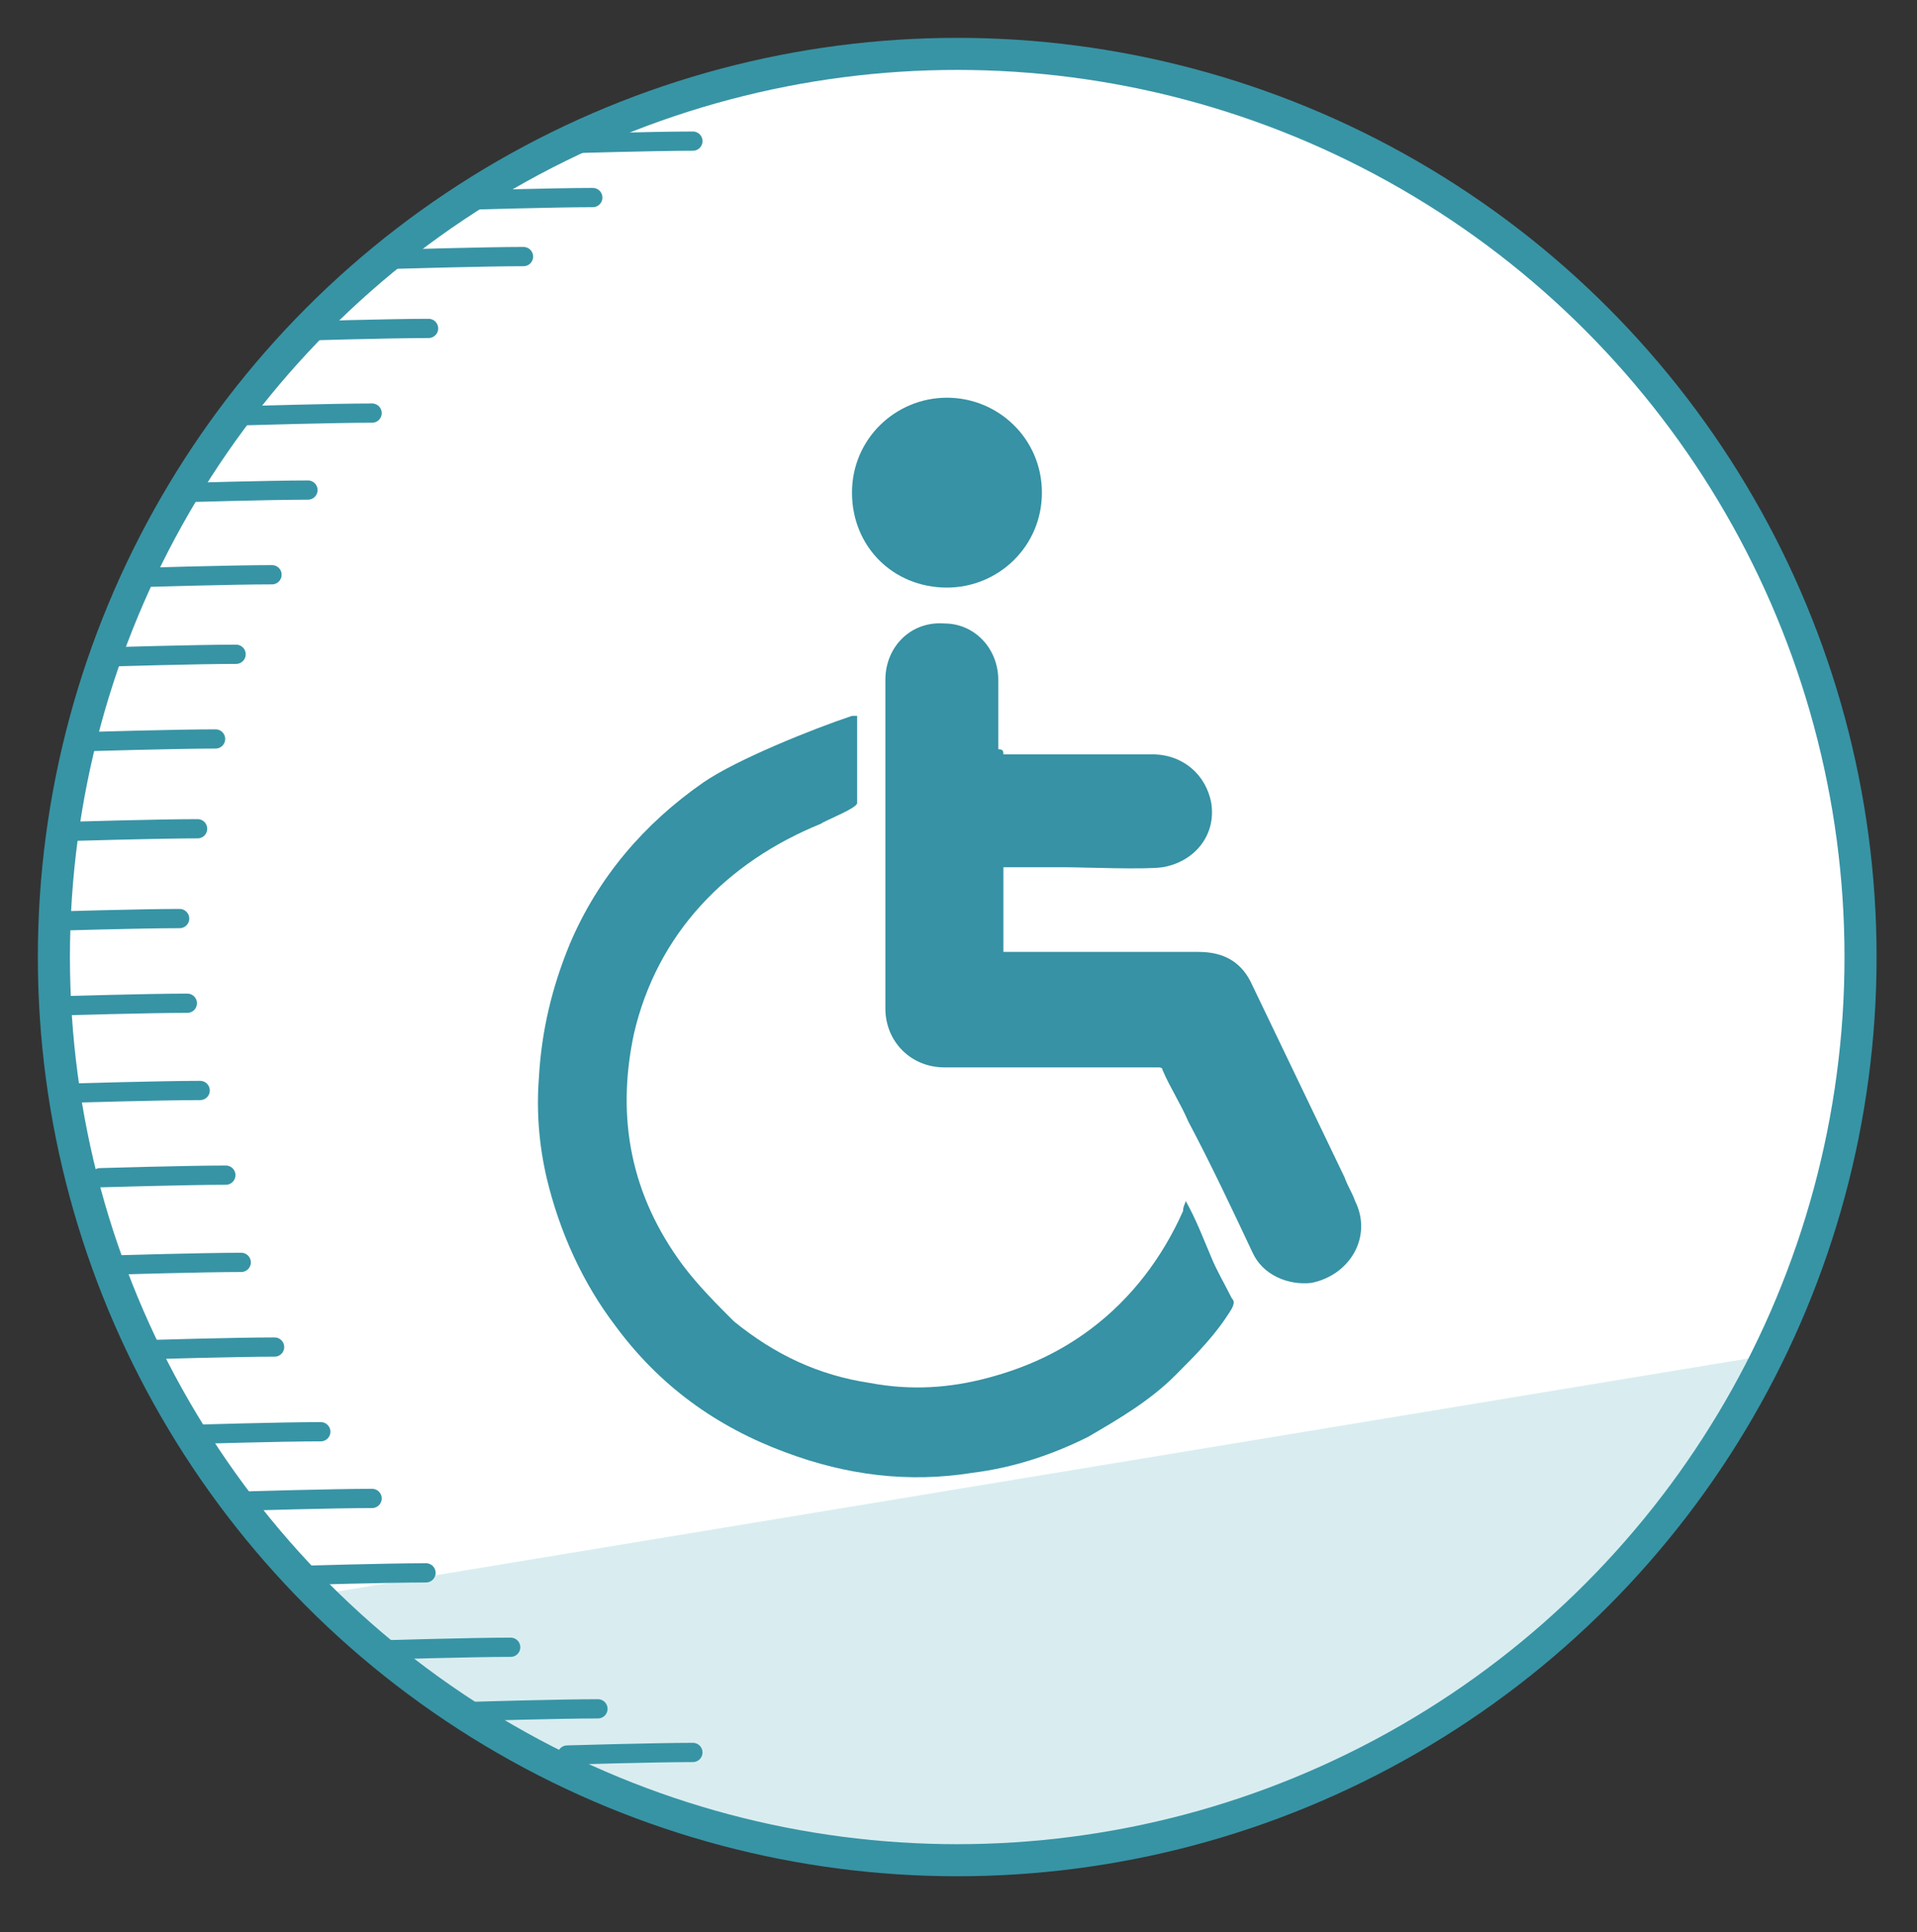<?xml version="1.0" encoding="utf-8"?>
<!-- Generator: Adobe Illustrator 20.1.0, SVG Export Plug-In . SVG Version: 6.00 Build 0)  -->
<svg version="1.1" id="Layer_1" xmlns="http://www.w3.org/2000/svg" xmlns:xlink="http://www.w3.org/1999/xlink" x="0px" y="0px"
	 viewBox="0 0 74.7 75.3" style="enable-background:new 0 0 74.7 75.3;" xml:space="preserve">
<rect x="0" y="0" width="74.7" height="75.3" fill="#333333" stroke="none"/>
<style type="text/css">
	.st0{fill:#FFFFFF;}
	.st1{fill:#D9EDF0;}
	.st2{fill:none;stroke:#3794A5;stroke-width:1.25;stroke-linecap:round;stroke-linejoin:round;stroke-miterlimit:10;}
	.st3{fill:#FFFFFF;stroke:#3794A5;stroke-width:0.75;stroke-linecap:round;stroke-linejoin:round;stroke-miterlimit:10;}
	.st4{fill:#3692A4;}
</style>
<circle class="st0" cx="37.3" cy="37.3" r="35.2"/>
<polygon class="st1" points="66.2,57.6 59.5,64.6 50.6,70.1 37.7,72.6 25.1,70.6 15,64.6 12.7,62.1 68.4,52.9 "/>
<circle class="st2" cx="37.3" cy="37.3" r="35.2"/>
<path class="st3" d="M2.8,32.4c0,0,3.4-0.1,4.9-0.1"/>
<path class="st3" d="M2.1,35.9c0,0,3.4-0.1,4.9-0.1"/>
<path class="st3" d="M2.4,39.2c0,0,3.4-0.1,4.9-0.1"/>
<path class="st3" d="M2.9,42.6c0,0,3.4-0.1,4.9-0.1"/>
<path class="st3" d="M3.9,45.9c0,0,3.4-0.1,4.9-0.1"/>
<path class="st3" d="M4.5,49.3c0,0,3.4-0.1,4.9-0.1"/>
<path class="st3" d="M9.6,58.5c0,0,3.4-0.1,4.9-0.1"/>
<path class="st3" d="M7.6,55.9c0,0,3.4-0.1,4.9-0.1"/>
<path class="st3" d="M5.8,52.6c0,0,3.4-0.1,4.9-0.1"/>
<path class="st3" d="M11.7,61.4c0,0,3.4-0.1,4.9-0.1"/>
<path class="st3" d="M15,64.3c0,0,3.4-0.1,4.9-0.1"/>
<path class="st3" d="M18.4,66.7c0,0,3.4-0.1,4.9-0.1"/>
<path class="st3" d="M22.1,68.4c0,0,3.4-0.1,4.9-0.1"/>
<path class="st3" d="M3.5,28.9c0,0,3.4-0.1,4.9-0.1"/>
<path class="st3" d="M4.3,25.6c0,0,3.4-0.1,4.9-0.1"/>
<path class="st3" d="M5.7,22.5c0,0,3.4-0.1,4.9-0.1"/>
<path class="st3" d="M7.1,19.2c0,0,3.4-0.1,4.9-0.1"/>
<path class="st3" d="M18.2,7.8c0,0,3.4-0.1,4.9-0.1"/>
<path class="st3" d="M15.5,10.1c0,0,3.4-0.1,4.9-0.1"/>
<path class="st3" d="M9.6,16.2c0,0,3.4-0.1,4.9-0.1"/>
<path class="st3" d="M11.8,12.9c0,0,3.4-0.1,4.9-0.1"/>
<path class="st3" d="M22.1,5.6c0,0,3.4-0.1,4.9-0.1"/>
<g id="FiOYIY.tif_3_">
	<g>
		<path class="st4" d="M39.1,29.4c0.1,0,0.1,0,0.2,0c1.3,0,4.3,0,5.6,0c1.2,0,2.1,0.8,2.3,1.9c0.2,1.3-0.7,2.3-1.9,2.5
			c-0.7,0.1-3.1,0-3.8,0c-0.8,0-1.5,0-2.3,0c0,0-0.1,0-0.1,0c0,1.1,0,2.2,0,3.3c0.1,0,0.1,0,0.2,0c1.1,0,2.3,0,3.4,0
			c1.3,0,2.7,0,4,0c1,0,1.7,0.4,2.1,1.3c1.2,2.5,2.4,5,3.6,7.5c0.1,0.3,0.3,0.6,0.4,0.9c0.7,1.4-0.2,2.9-1.7,3.2
			c-0.9,0.1-1.9-0.3-2.3-1.2c-0.8-1.7-1.6-3.4-2.5-5.1c-0.3-0.7-0.7-1.3-1-2c0-0.1-0.1-0.1-0.2-0.1c-0.7,0-1.4,0-2.1,0
			c-2.1,0-4.2,0-6.2,0c-1.3,0-2.3-1-2.3-2.3c0-2.8,0-5.7,0-8.5c0-1.4,0-2.9,0-4.3c0-1.3,1-2.3,2.3-2.2c1.2,0,2.1,1,2.1,2.2
			c0,0.9,0,1.8,0,2.7C39.1,29.2,39.1,29.3,39.1,29.4z"/>
		<path class="st4" d="M46.2,46.8c0.4,0.7,0.7,1.5,1,2.2c0.2,0.5,0.5,1,0.8,1.6c0.1,0.1,0.1,0.2,0,0.4c-0.6,1-1.4,1.8-2.2,2.6
			c-1,1-2.2,1.7-3.4,2.4c-1.4,0.7-2.9,1.2-4.5,1.4c-2.5,0.4-4.9,0.1-7.3-0.8c-2.7-1-4.9-2.6-6.6-4.9c-1.3-1.7-2.2-3.7-2.7-5.8
			c-0.3-1.3-0.4-2.6-0.3-3.9c0.1-1.8,0.5-3.5,1.2-5.2c1.1-2.6,2.9-4.7,5.2-6.3c1.3-0.9,4.3-2.1,5.8-2.6c0,0,0.1,0,0.1,0
			c0,0,0,0,0.1,0c0,0.1,0,0.1,0,0.2c0,1.1,0,2.2,0,3.2c0,0.2-1.3,0.7-1.4,0.8c-3.7,1.5-6.4,4.3-7.3,8.2c-0.7,3.3-0.1,6.3,1.9,9
			c0.6,0.8,1.3,1.5,2,2.2c1.6,1.3,3.3,2.1,5.3,2.4c1.6,0.3,3.1,0.2,4.6-0.2c1.5-0.4,2.8-1,4-1.9c1.6-1.2,2.8-2.8,3.6-4.6
			C46.1,47,46.2,46.9,46.2,46.8z"/>
		<path class="st4" d="M36.9,15.5c2,0,3.7,1.6,3.7,3.7c0,2.1-1.7,3.7-3.7,3.7c-2.1,0-3.7-1.6-3.7-3.7C33.2,17.1,34.9,15.5,36.9,15.5
			z"/>
	</g>
</g>
</svg>
